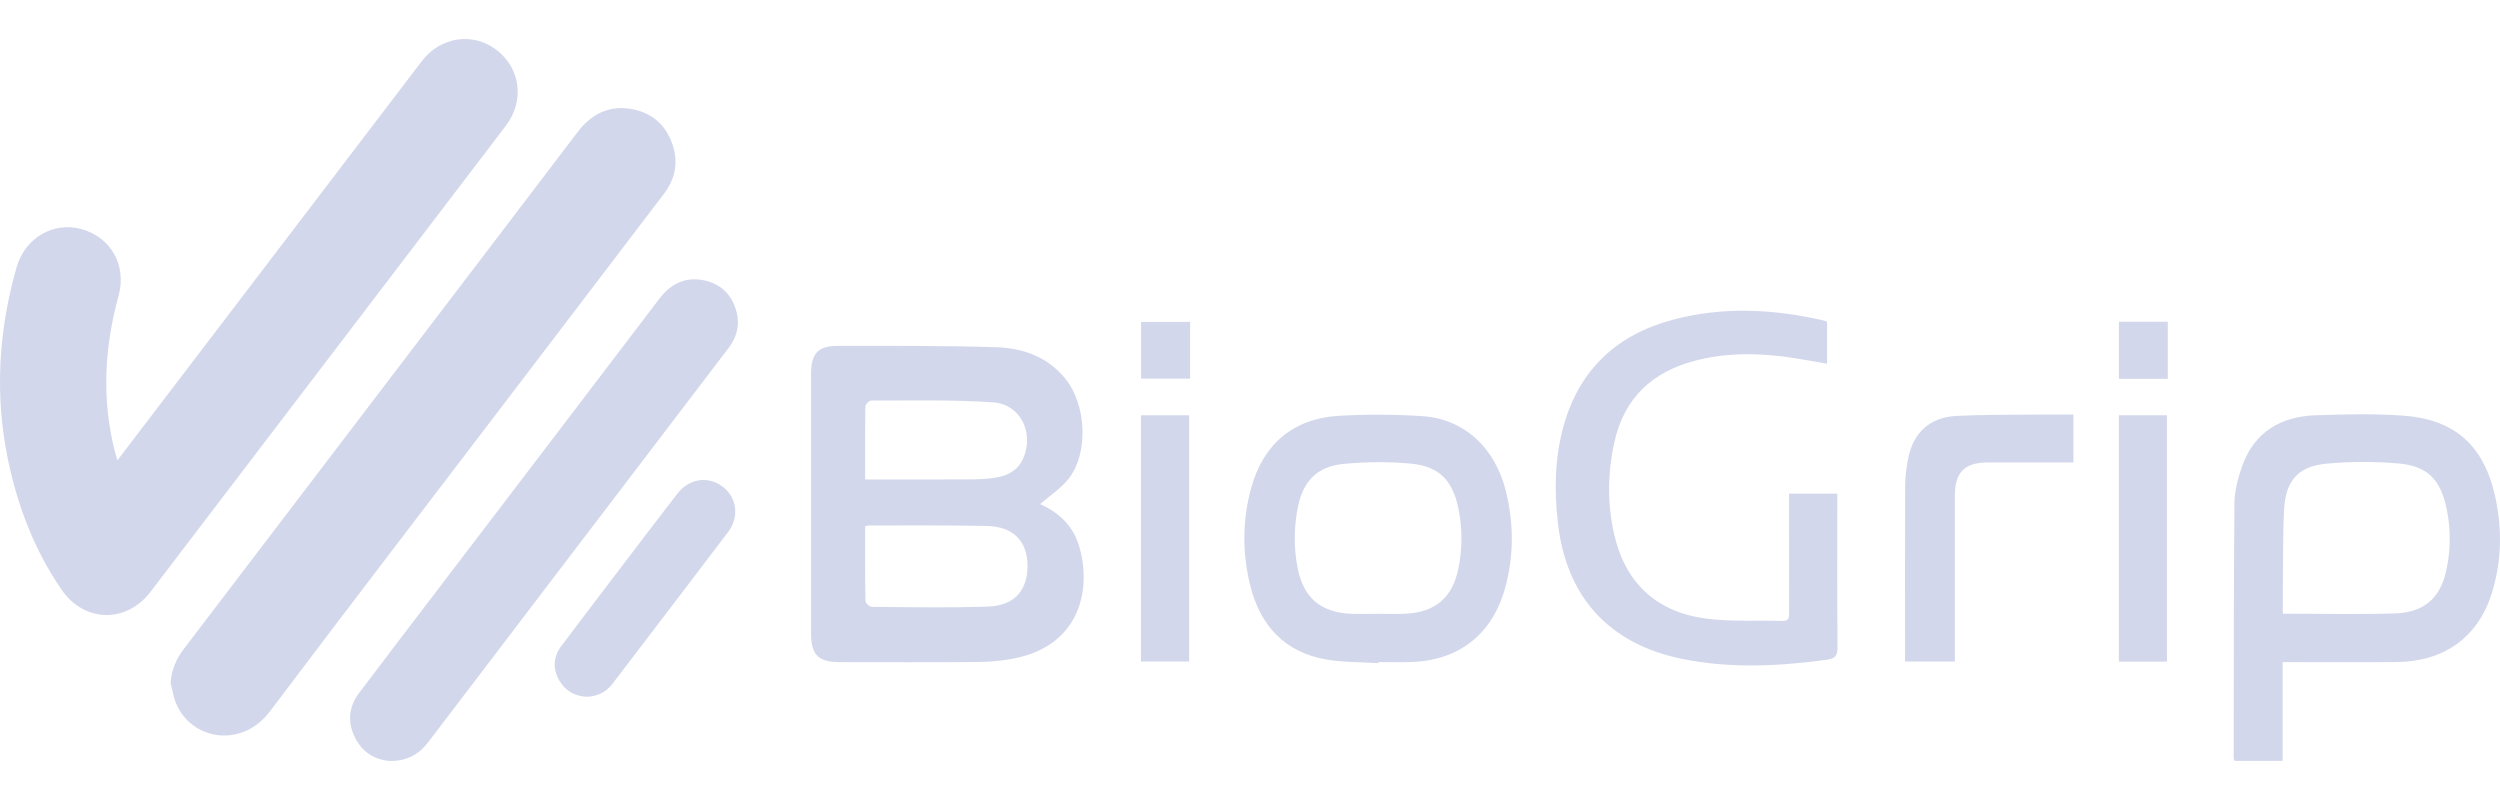 <svg width="50" height="16" viewBox="0 0 50 16" fill="none" xmlns="http://www.w3.org/2000/svg">
<path d="M2.349 9.206C2.883 8.506 3.395 7.836 3.906 7.165C5.416 5.185 6.925 3.203 8.436 1.223C8.81 0.733 9.458 0.637 9.931 0.999C10.412 1.365 10.494 2.019 10.118 2.513C9.424 3.426 8.727 4.339 8.031 5.252C6.357 7.447 4.684 9.642 3.01 11.837C2.528 12.469 1.687 12.453 1.234 11.797C0.693 11.012 0.358 10.139 0.163 9.21C-0.109 7.91 -0.032 6.622 0.331 5.348C0.499 4.758 1.069 4.424 1.636 4.584C2.225 4.75 2.537 5.312 2.371 5.918C2.088 6.949 2.031 7.985 2.297 9.029C2.309 9.078 2.325 9.126 2.349 9.206Z" fill="#D2D7EB"/>
<path d="M3.412 13.659C3.431 13.401 3.52 13.184 3.671 12.986C5.206 10.973 6.74 8.959 8.274 6.946C9.366 5.512 10.46 4.08 11.55 2.644C11.827 2.279 12.184 2.098 12.642 2.183C13.047 2.258 13.321 2.504 13.452 2.896C13.573 3.255 13.501 3.585 13.273 3.884C12.296 5.167 11.319 6.45 10.341 7.733C8.692 9.898 7.036 12.056 5.398 14.228C4.844 14.963 3.85 14.812 3.528 14.084C3.469 13.951 3.45 13.801 3.412 13.659Z" fill="#D2D7EB"/>
<path d="M20.803 10.082C21.144 10.234 21.444 10.487 21.572 10.89C21.84 11.733 21.637 12.904 20.275 13.171C20.04 13.217 19.797 13.238 19.557 13.24C18.638 13.248 17.718 13.244 16.798 13.243C16.366 13.243 16.221 13.098 16.221 12.665C16.221 10.935 16.22 9.206 16.221 7.477C16.221 7.076 16.357 6.918 16.748 6.918C17.805 6.917 18.863 6.912 19.919 6.944C20.459 6.96 20.958 7.137 21.315 7.584C21.723 8.096 21.773 9.044 21.386 9.557C21.23 9.764 20.996 9.912 20.803 10.082ZM17.303 10.524C17.303 11.024 17.3 11.522 17.309 12.02C17.309 12.061 17.39 12.137 17.434 12.137C18.215 12.143 18.996 12.16 19.776 12.13C20.298 12.111 20.561 11.791 20.55 11.29C20.54 10.819 20.261 10.532 19.744 10.52C18.958 10.502 18.171 10.511 17.385 10.509C17.363 10.509 17.341 10.517 17.303 10.524ZM17.303 9.589C18.02 9.589 18.709 9.591 19.398 9.588C19.57 9.587 19.743 9.58 19.912 9.553C20.155 9.515 20.36 9.406 20.465 9.166C20.685 8.663 20.413 8.087 19.869 8.048C19.058 7.99 18.24 8.014 17.424 8.011C17.384 8.011 17.309 8.085 17.308 8.125C17.3 8.606 17.303 9.086 17.303 9.589Z" fill="#D2D7EB"/>
<path d="M7.816 15.22C7.512 15.204 7.253 15.056 7.101 14.753C6.946 14.445 6.972 14.138 7.18 13.862C7.726 13.138 8.278 12.418 8.827 11.697C10.282 9.789 11.737 7.881 13.189 5.972C13.415 5.674 13.707 5.532 14.073 5.605C14.424 5.675 14.649 5.905 14.735 6.254C14.799 6.516 14.729 6.754 14.567 6.966C13.468 8.409 12.368 9.851 11.269 11.293C10.368 12.475 9.466 13.657 8.567 14.84C8.385 15.08 8.155 15.217 7.816 15.22Z" fill="#D2D7EB"/>
<path d="M45.653 13.243V15.218H44.693C44.685 15.199 44.674 15.184 44.674 15.169C44.676 13.469 44.673 11.769 44.689 10.069C44.691 9.818 44.759 9.556 44.845 9.317C45.09 8.636 45.621 8.328 46.318 8.305C46.897 8.286 47.48 8.27 48.057 8.312C49.094 8.386 49.674 8.906 49.902 9.924C50.047 10.574 50.035 11.226 49.836 11.864C49.561 12.745 48.884 13.232 47.935 13.241C47.246 13.248 46.556 13.243 45.867 13.243C45.804 13.243 45.742 13.243 45.653 13.243ZM45.656 12.274C46.427 12.274 47.168 12.292 47.907 12.268C48.468 12.25 48.794 11.967 48.916 11.451C49.014 11.033 49.021 10.609 48.935 10.187C48.814 9.594 48.555 9.32 47.965 9.269C47.493 9.228 47.011 9.23 46.539 9.272C45.971 9.322 45.714 9.608 45.683 10.18C45.654 10.729 45.664 11.281 45.657 11.832C45.655 11.974 45.656 12.115 45.656 12.274Z" fill="#D2D7EB"/>
<path d="M35.781 9.874H36.746V10.061C36.746 11.02 36.742 11.979 36.75 12.939C36.751 13.105 36.716 13.17 36.535 13.195C35.568 13.326 34.603 13.374 33.639 13.177C32.187 12.88 31.331 11.947 31.16 10.476C31.083 9.809 31.092 9.145 31.278 8.496C31.598 7.377 32.348 6.689 33.459 6.394C34.458 6.129 35.46 6.178 36.46 6.407C36.487 6.413 36.512 6.424 36.541 6.433V7.274C36.243 7.225 35.954 7.167 35.662 7.13C35.071 7.057 34.481 7.062 33.901 7.214C33.044 7.438 32.483 7.961 32.288 8.841C32.151 9.46 32.143 10.084 32.287 10.702C32.515 11.672 33.142 12.252 34.147 12.375C34.644 12.436 35.154 12.404 35.658 12.418C35.79 12.421 35.782 12.336 35.782 12.246C35.78 11.522 35.781 10.799 35.781 10.075L35.781 9.874Z" fill="#D2D7EB"/>
<path d="M27.566 13.263C27.217 13.241 26.863 13.249 26.52 13.189C25.689 13.043 25.204 12.509 25.005 11.711C24.843 11.061 24.846 10.403 25.025 9.754C25.266 8.88 25.87 8.369 26.78 8.316C27.334 8.284 27.894 8.287 28.449 8.323C29.279 8.378 29.904 8.952 30.118 9.825C30.277 10.47 30.279 11.121 30.101 11.765C29.842 12.694 29.169 13.216 28.204 13.241C27.992 13.247 27.779 13.242 27.566 13.242C27.566 13.249 27.566 13.256 27.566 13.263ZM27.554 12.276C27.738 12.276 27.922 12.284 28.105 12.275C28.706 12.247 29.049 11.953 29.168 11.37C29.249 10.971 29.25 10.572 29.169 10.174C29.055 9.612 28.788 9.327 28.22 9.273C27.777 9.231 27.324 9.236 26.88 9.277C26.351 9.326 26.066 9.615 25.961 10.127C25.877 10.535 25.871 10.946 25.952 11.357C26.069 11.949 26.401 12.241 27.003 12.275C27.186 12.285 27.37 12.276 27.554 12.276Z" fill="#D2D7EB"/>
<path d="M38.101 13.23V13.056C38.101 11.948 38.098 10.839 38.103 9.731C38.104 9.538 38.126 9.341 38.166 9.152C38.273 8.645 38.603 8.347 39.123 8.319C39.645 8.291 40.168 8.298 40.69 8.292C40.947 8.289 41.204 8.291 41.468 8.291V9.249C41.409 9.249 41.349 9.249 41.289 9.249C40.778 9.249 40.266 9.248 39.755 9.249C39.292 9.25 39.097 9.446 39.097 9.912C39.096 10.951 39.097 11.99 39.097 13.03C39.097 13.092 39.097 13.155 39.097 13.23L38.101 13.23Z" fill="#D2D7EB"/>
<path d="M11.74 13.936C11.492 13.924 11.299 13.816 11.179 13.597C11.051 13.364 11.068 13.131 11.228 12.919C11.607 12.414 11.99 11.912 12.373 11.409C12.762 10.898 13.151 10.386 13.544 9.877C13.783 9.568 14.161 9.512 14.455 9.735C14.738 9.949 14.791 10.338 14.563 10.639C13.794 11.655 13.019 12.667 12.246 13.68C12.119 13.846 11.947 13.925 11.74 13.936Z" fill="#D2D7EB"/>
<path d="M43.339 13.232H42.377V8.305H43.339V13.232Z" fill="#D2D7EB"/>
<path d="M23.783 8.306V13.23H22.819V8.306H23.783Z" fill="#D2D7EB"/>
<path d="M23.802 6.438V7.573H22.821V6.438H23.802Z" fill="#D2D7EB"/>
<path d="M42.378 6.435H43.356V7.577H42.378V6.435Z" fill="#D2D7EB"/>
</svg>
